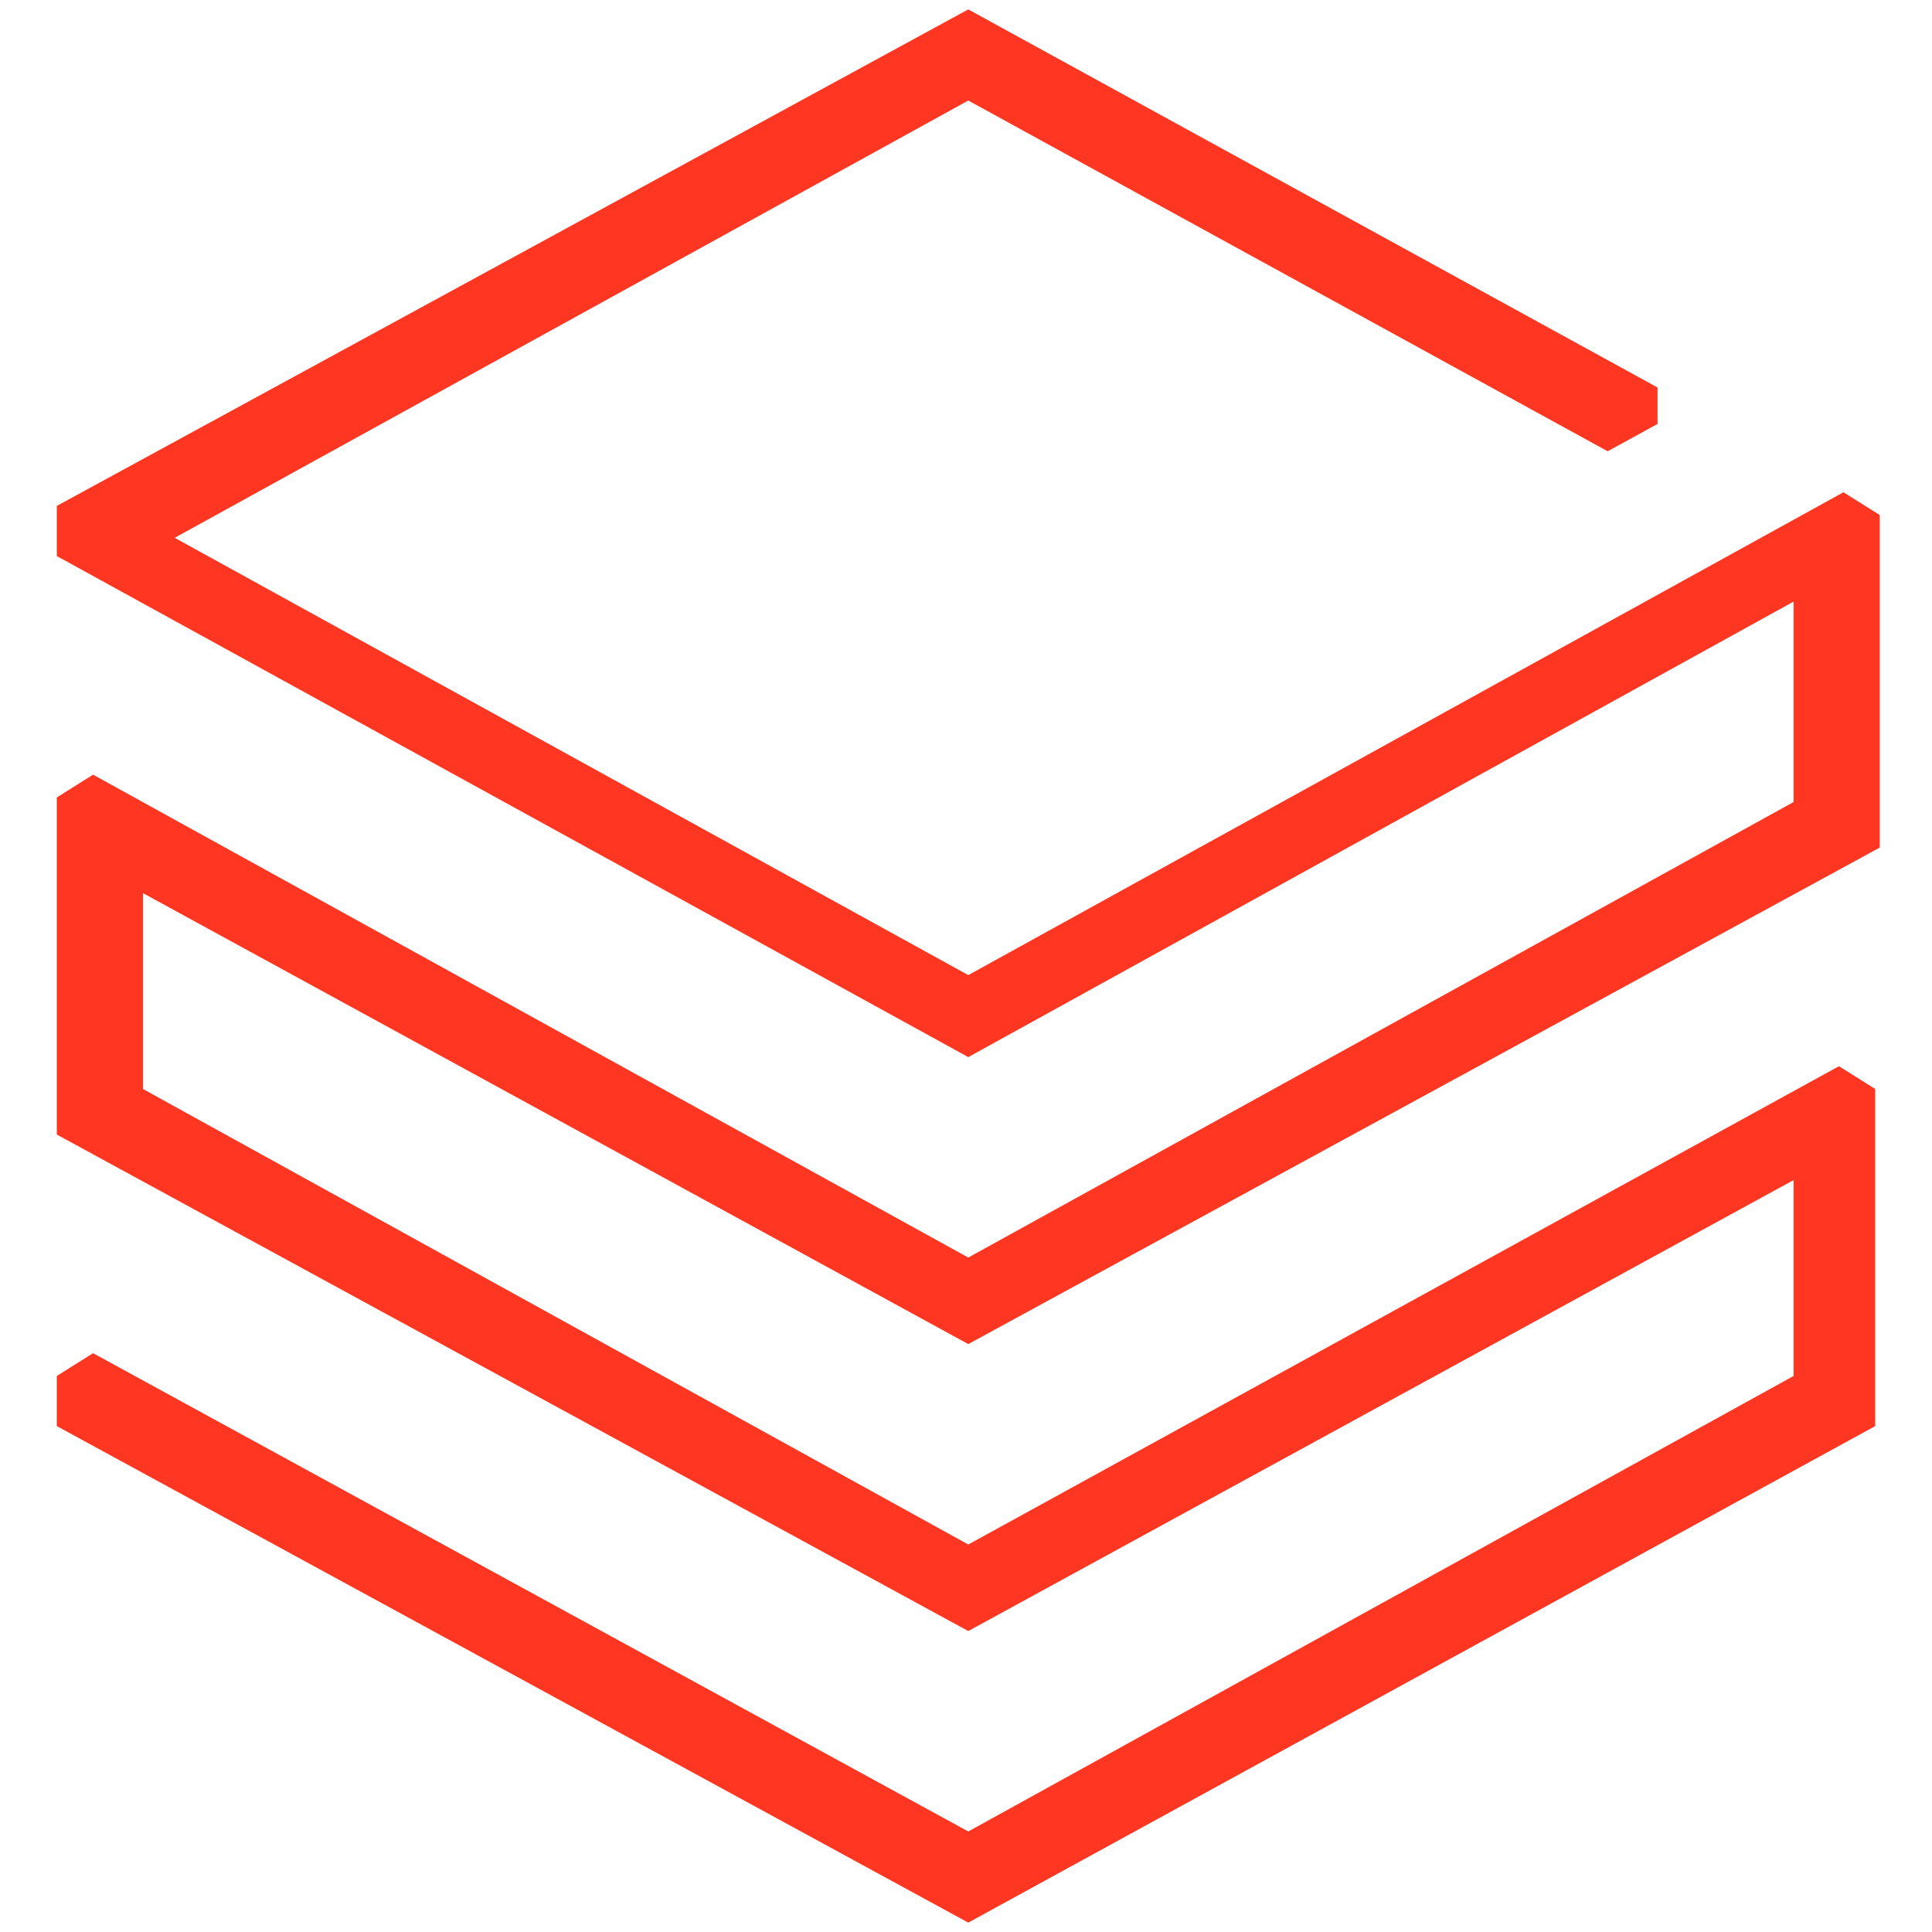 <?xml version="1.0" encoding="UTF-8"?> <svg xmlns="http://www.w3.org/2000/svg" xmlns:xlink="http://www.w3.org/1999/xlink" id="Layer_1" data-name="Layer 1" version="1.1" viewBox="0 0 144 144"><defs><style> .cls-1 { mask: url(#mask); } .cls-2 { fill: #ff3621; } .cls-2, .cls-3 { stroke-width: 0px; } .cls-3 { fill: #fff; } </style><mask id="mask" x="-13.59" y="-13.558" width="171.117" height="171.117" maskUnits="userSpaceOnUse"><g id="mask0_2625_8" data-name="mask0 2625 8"><path class="cls-3" d="M148.02-13.558H-4.084c-5.229,0-9.506,4.278-9.506,9.506v152.104c0,5.229,4.278,9.506,9.506,9.506h152.104c5.229,0,9.506-4.278,9.506-9.506V-4.052c0-5.229-4.278-9.506-9.506-9.506Z"></path></g></mask></defs><g class="cls-1"><path class="cls-2" d="M139.767,106.291v-25.124l-2.703-1.698-64.894,35.65L10.656,81.167v-14.599l61.514,33.612,67.936-37.007v-24.785l-2.705-1.698-65.231,35.989L13.022,40.085,72.17,7.492l47.656,26.143,3.718-2.037v-2.716L72.17.701,4.234,37.709v3.735l67.936,37.347,61.514-33.952v14.939l-61.514,33.952L6.938,57.74l-2.704,1.698v25.124l67.936,37.007,61.514-33.612v14.599l-61.514,33.952L6.938,100.859l-2.704,1.698v3.735l67.936,37.008,67.597-37.008Z"></path></g></svg> 